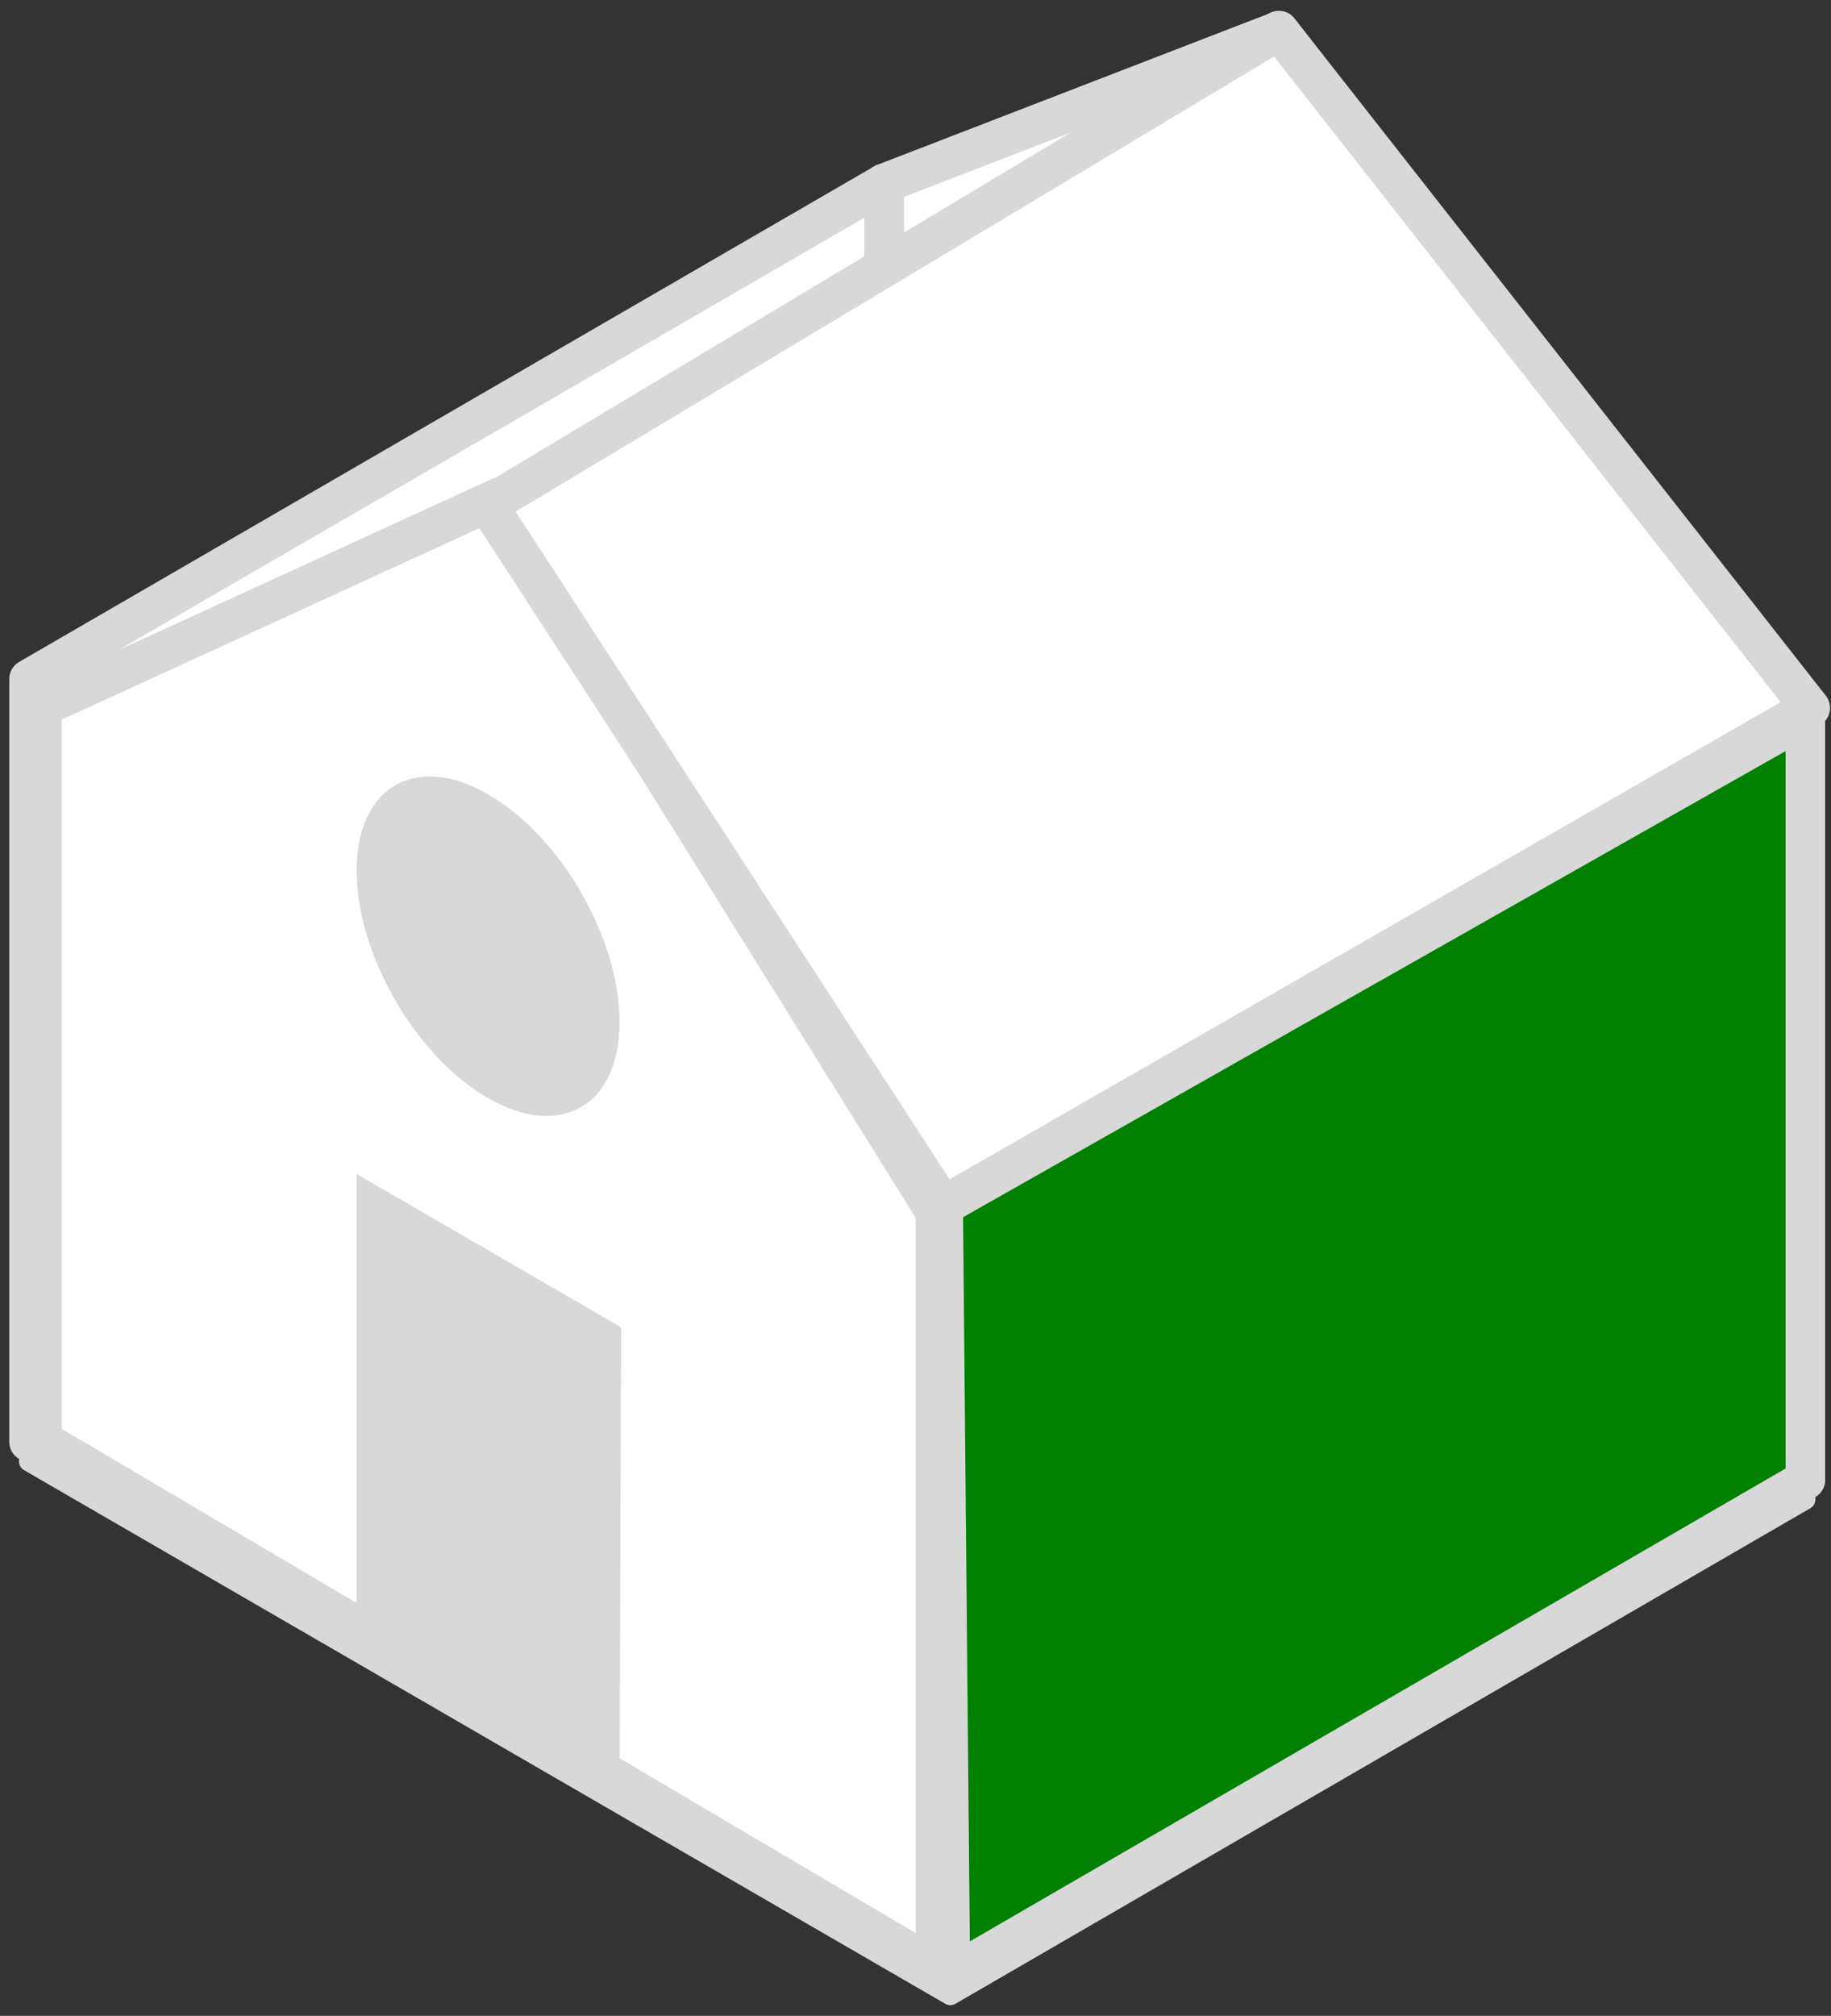 <?xml version="1.0" encoding="utf-8"?>
<!-- Generator: Adobe Illustrator 16.0.0, SVG Export Plug-In . SVG Version: 6.00 Build 0)  -->
<!DOCTYPE svg PUBLIC "-//W3C//DTD SVG 1.1//EN" "http://www.w3.org/Graphics/SVG/1.1/DTD/svg11.dtd">
<svg version="1.1" id="Capa_1" xmlns="http://www.w3.org/2000/svg" xmlns:xlink="http://www.w3.org/1999/xlink" x="0px" y="0px"
	 width="139px" height="153px" viewBox="0 0 139 153" enable-background="new 0 0 139 153" xml:space="preserve">
<rect x="0" y="0" width="139" height="153" fill="#333333" stroke="none"/>
<title>exterior</title>
<desc>Created with Sketch.</desc>
<g id="Symbols">
	<g id="step_x2F_01_x2F_done" transform="translate(-401, -75)">
		<g id="options">
			<g transform="translate(188, 77)">
				<g id="step_x2F_01_x2F_exterior_x2F_01" transform="translate(215, 0)">
					<g id="exterior">
						
							<polygon id="Shape" fill="#FFFFFF" stroke="#D8D8D8" stroke-width="1.53" stroke-linecap="round" stroke-linejoin="round" points="
							0.203,108.916 65.131,71.285 135.052,111.807 70.146,149.424 						"/>
						
							<polygon id="Shape_1_" fill="#FFFFFF" stroke="#D8D8D8" stroke-width="3" stroke-linecap="round" stroke-linejoin="round" points="
							0.203,49.539 65.131,11.914 65.131,69.799 0.203,107.432 						"/>
						
							<polygon id="Shape_2_" fill="#FFFFFF" stroke="#D8D8D8" stroke-width="3" stroke-linecap="round" stroke-linejoin="round" points="
							65.131,69.799 65.131,11.914 95.096,0.343 135.052,52.432 135.052,110.321 						"/>
						
							<polygon id="Shape_3_" fill="#FFFFFF" stroke="#D8D8D8" stroke-width="2" stroke-linecap="round" stroke-linejoin="round" points="
							70.127,90.08 135.052,52.432 135.052,110.321 70.146,147.939 						"/>
						<g id="Group" transform="translate(79.856, 75.197)">
							<polygon id="Shape_4_" fill="#D8D8D8" points="25.232,11.97 25.232,35.124 45.207,23.547 45.207,0.388 							"/>
							<polygon id="Shape_5_" fill="#D8D8D8" points="20.274,14.883 0.259,26.437 0.259,49.597 20.237,38.02 							"/>
						</g>
						
							<polygon id="Shape_6_" fill="#FFFFFF" stroke="#D8D8D8" stroke-width="2" stroke-linecap="round" stroke-linejoin="round" points="
							1.688,107.021 1.688,50.646 35.105,36.57 68.502,90.125 68.52,146.471 						"/>
						<path id="Shape_7_" fill="#D8D8D8" d="M35.082,58.304c5.506,3.188,9.972,10.949,9.952,17.302
							c-0.02,6.354-4.512,8.909-10.014,5.726c-5.506-3.188-9.965-10.95-9.949-17.295C25.09,57.68,29.579,55.113,35.082,58.304z"/>
						<polygon id="Shape_8_" fill="#D8D8D8" points="25.071,87.102 25.071,121.84 45.034,133.395 45.155,98.744 						"/>
						<path id="Path-2" fill="none" stroke="#D8D8D8" stroke-width="3" d="M0.485,51.98l35.641-16.339"/>
						
							<polygon id="color" fill="#FFFFFF" stroke="#D8D8D8" stroke-width="3" stroke-linecap="round" stroke-linejoin="round" points="
							35.043,36.346 95.084,0.322 135.426,51.728 69.604,89.514 						"/>
						<path id="Path-3" fill="none" stroke="#D8D8D8" stroke-width="2" d="M0.5,107.5L69,148"/>
						<polygon fill="#018002" stroke="#D8D8D8" stroke-width="3" stroke-linecap="round" stroke-linejoin="round" points="
							69.604,89.514 70.146,147.939 135.052,110.321 135.052,52.432 						"/>
					</g>
				</g>
			</g>
		</g>
	</g>
</g>
</svg>
